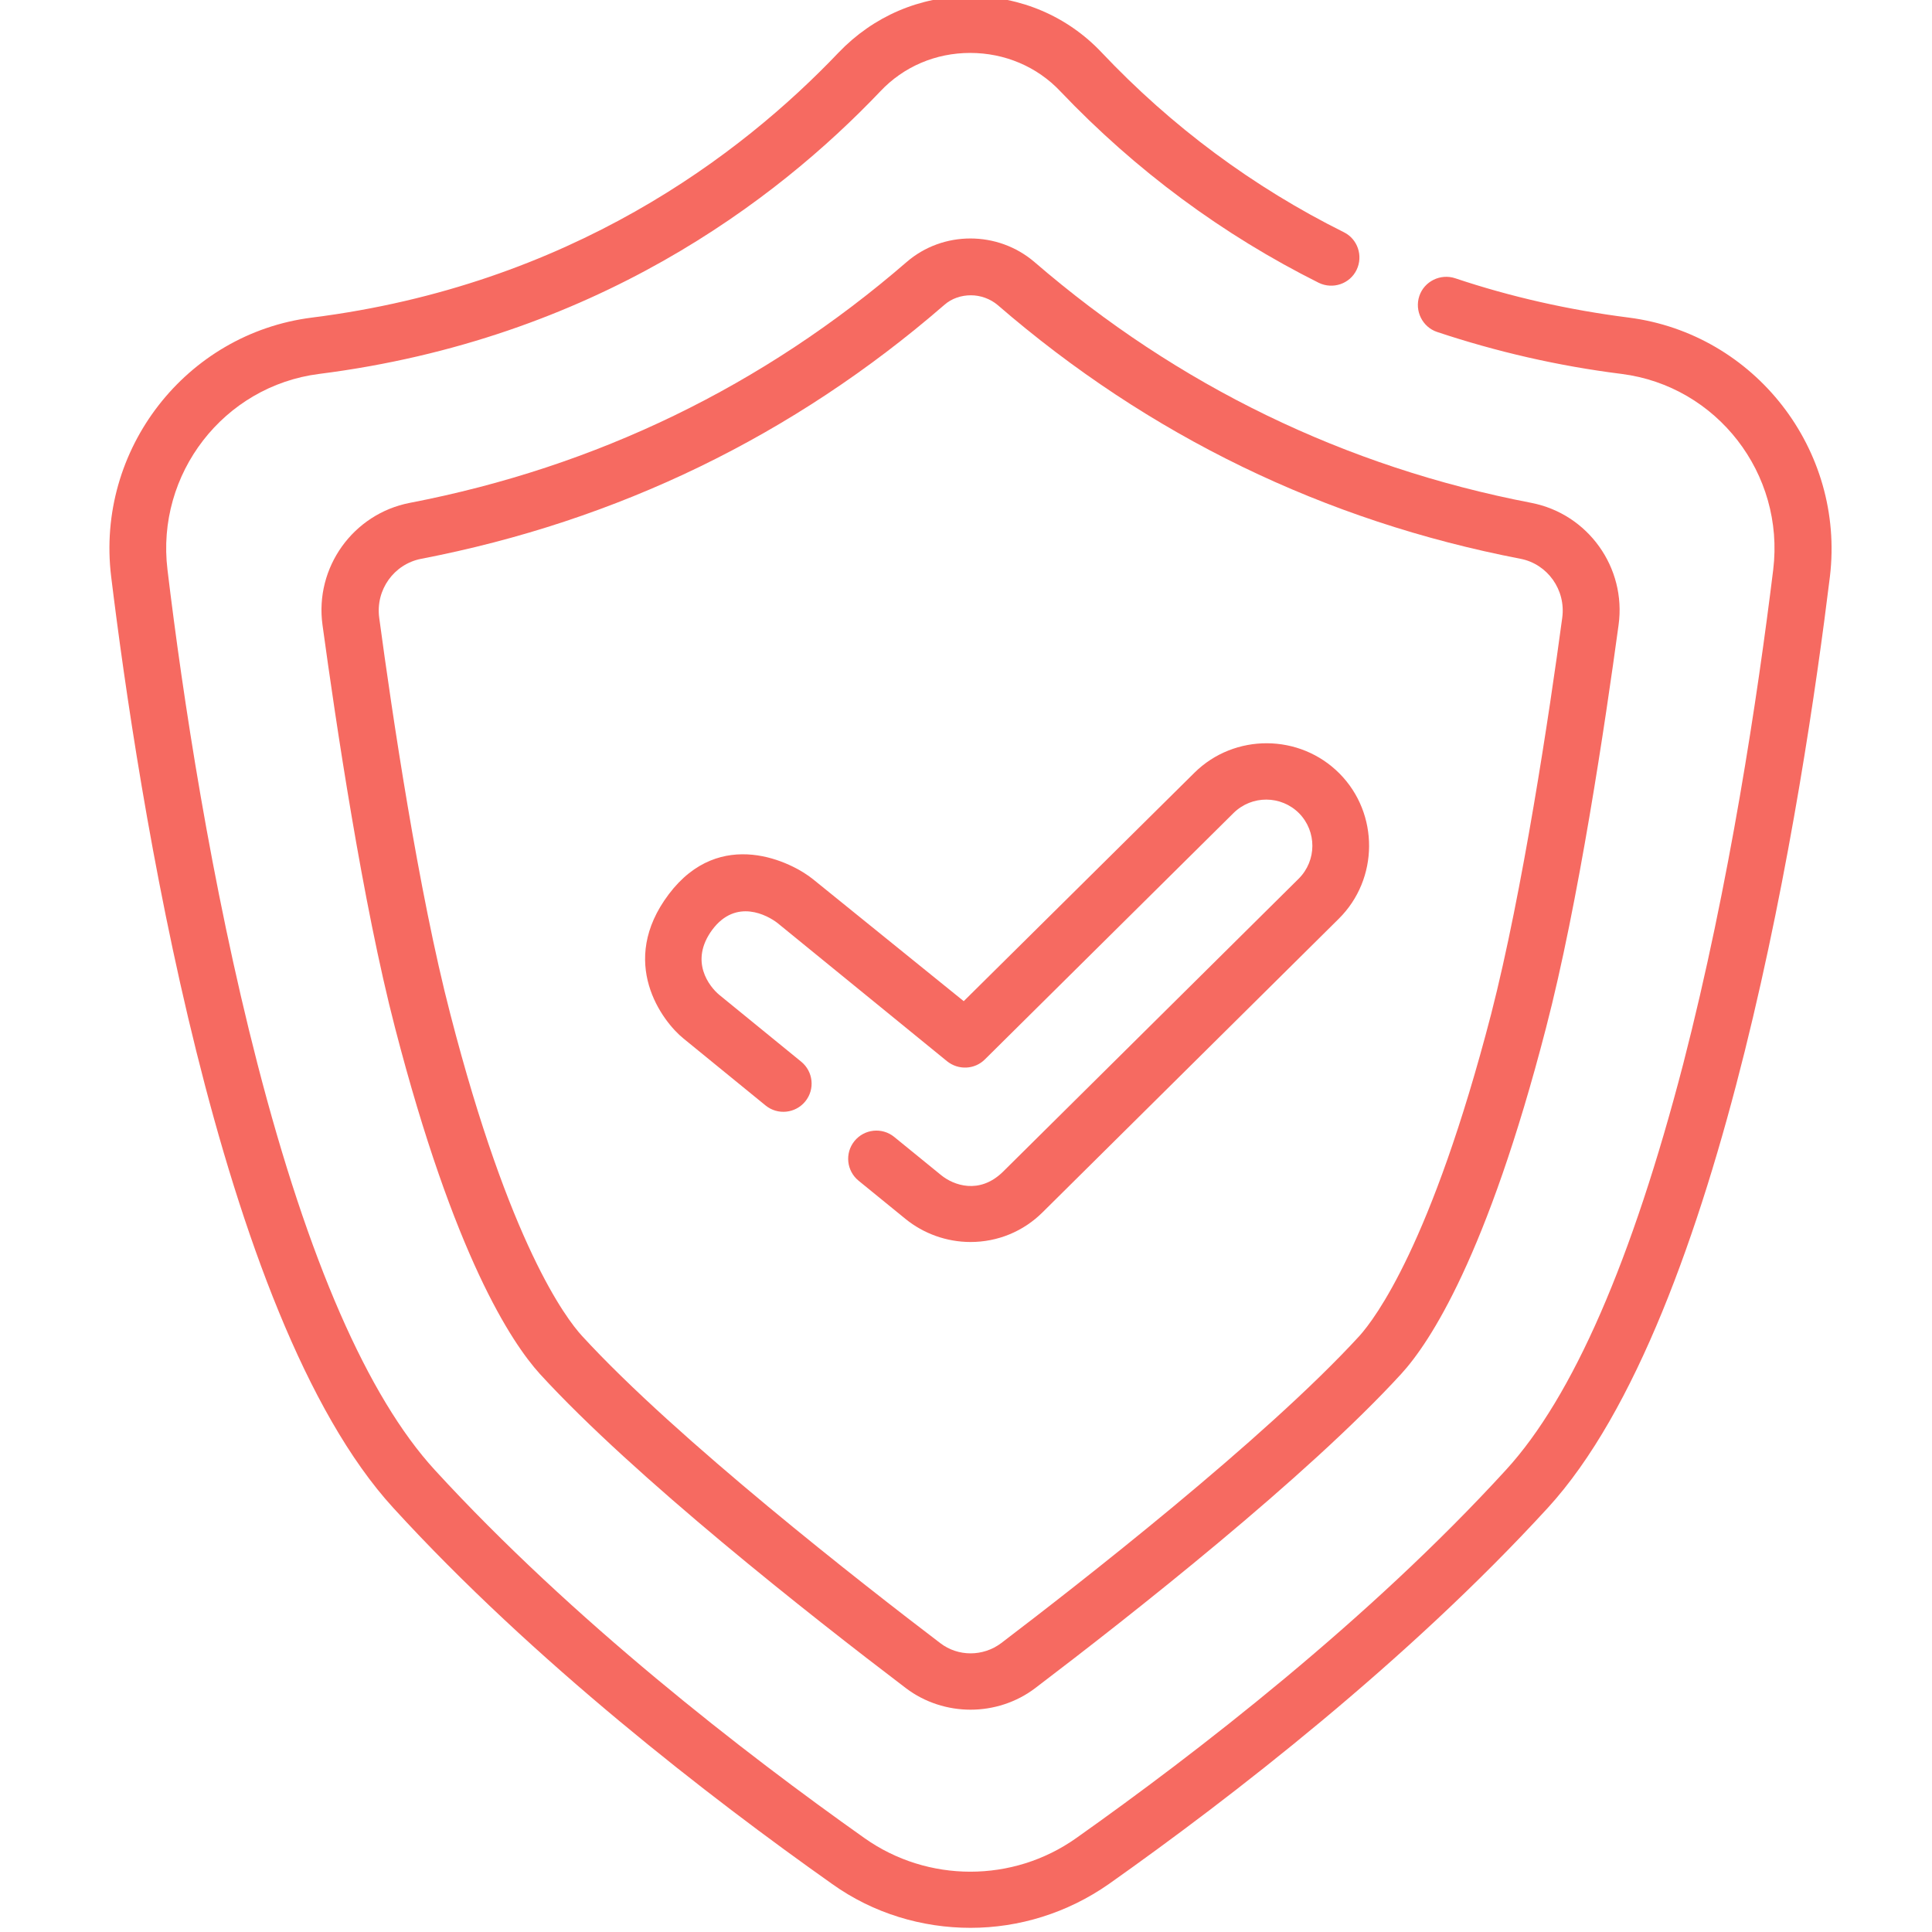 <?xml version="1.0" encoding="UTF-8"?> <!-- Generator: Adobe Illustrator 24.0.1, SVG Export Plug-In . SVG Version: 6.00 Build 0) --> <svg xmlns="http://www.w3.org/2000/svg" xmlns:xlink="http://www.w3.org/1999/xlink" id="Слой_1" x="0px" y="0px" viewBox="0 0 511 511" style="enable-background:new 0 0 511 511;" xml:space="preserve"> <style type="text/css"> .st0{fill:#F66A61;} </style> <path class="st0" d="M430.8,84c-15.8-2-31.3-5.5-45.9-10.4c-3.9-1.3-8.2,0.8-9.5,4.7c-1.3,3.9,0.8,8.2,4.7,9.5 c15.6,5.2,32,9,48.8,11.1c25.2,3.2,43.2,26.4,40.1,51.8c-4.1,33.3-11.5,83-23.8,130.7c-13.5,51.9-29.2,88.1-46.9,107.4 c-36.3,39.7-81.9,74.9-113.7,97.4c-16.7,11.8-39.2,11.8-55.9,0c-31.8-22.5-77.3-57.7-113.7-97.4c-17.7-19.3-33.5-55.5-46.9-107.4 C55.8,233.7,48.3,184,44.3,150.7c-3.1-25.4,14.9-48.6,40.1-51.8c72.6-9.2,120.8-45.7,148.4-74.7C239,17.6,247.5,14,256.6,14 s17.7,3.6,23.9,10.2c19.9,20.9,42.9,37.9,68.3,50.6c3.7,1.8,8.2,0.3,10-3.4c1.8-3.7,0.3-8.2-3.4-10c-23.9-11.9-45.5-27.9-64.1-47.6 C282.3,4.3,269.9-1,256.6-1c-13.3,0-25.6,5.3-34.8,14.9C195.9,41.1,150.7,75.4,82.5,84c-33.3,4.2-57.2,34.9-53.1,68.5 c7,57.2,28.2,195.6,74.6,246.3c37.2,40.7,83.7,76.6,116.1,99.5c10.9,7.8,23.8,11.6,36.6,11.6c12.8,0,25.6-3.9,36.6-11.6 c32.4-22.9,78.8-58.8,116.1-99.5c46.4-50.7,67.6-189.2,74.6-246.3C488,119,464.2,88.3,430.8,84z"></path> <path class="st0" d="M239.8,69.3c-37.9,32.8-82.1,54.2-131.4,63.7c-15,2.9-25.2,17.1-23.1,32.3c3.5,25.6,10.6,73.5,19.2,106.6 c15.6,60.2,30.7,83.1,38.3,91.5c25,27.3,71.4,63.8,96.8,83.1c5,3.8,11.1,5.7,17.1,5.7c6,0,12.1-1.9,17.1-5.7 c25.4-19.3,71.8-55.8,96.8-83.1c7.6-8.3,22.7-31.2,38.3-91.5c8.6-33,15.7-80.9,19.2-106.6c2.1-15.2-8.1-29.4-23.1-32.3 c-49.3-9.5-93.5-31-131.4-63.7C263.9,61,249.4,61,239.8,69.3z M413.2,163.4c-3.4,25.3-10.5,72.5-18.8,104.8 c-15.8,60.9-30.7,80.5-34.8,85.1c-25.1,27.4-74.7,66-94.8,81.3c-4.8,3.6-11.4,3.6-16.1,0c-20.1-15.3-69.7-53.9-94.8-81.3 c-4.2-4.6-19.1-24.2-34.8-85.1c-8.4-32.3-15.4-79.5-18.8-104.8c-1-7.4,3.9-14.2,11.1-15.6c51.9-10,98.5-32.6,138.3-67.1 c2-1.8,4.6-2.6,7.1-2.6s5.1,0.9,7.1,2.6c39.9,34.5,86.4,57.1,138.3,67.1C409.3,149.2,414.2,156,413.2,163.4z"></path> <path class="st0" d="M215.1,232.6c-5.6-4.6-24.6-14.1-38.2,3.9c-13.6,18-1.7,33.7,3.9,38.2l21.7,17.7c3.2,2.6,7.9,2.1,10.5-1.1 s2.1-7.9-1.1-10.5l-21.7-17.7c-2.5-2.1-8-8.8-1.8-17.2c6.3-8.4,14.6-3.8,17.2-1.8l44.9,36.6c3,2.4,7.3,2.2,10-0.5l65.8-65.2 c4.8-4.7,12.5-4.7,17.3,0.1c4.7,4.8,4.7,12.5-0.1,17.3L265.2,310c-6.2,6-13,3.5-16.3,0.8l-12.4-10.1c-3.2-2.6-7.9-2.1-10.5,1.1 s-2.1,7.9,1.1,10.5l12.4,10.1c4.8,3.9,10.9,6.1,17.2,6.1c7.2,0,14-2.8,19.1-7.9l78.3-77.6c10.6-10.5,10.7-27.8,0.2-38.4 c-10.5-10.6-27.8-10.7-38.4-0.2l-61,60.4L215.1,232.6z"></path> </svg> 